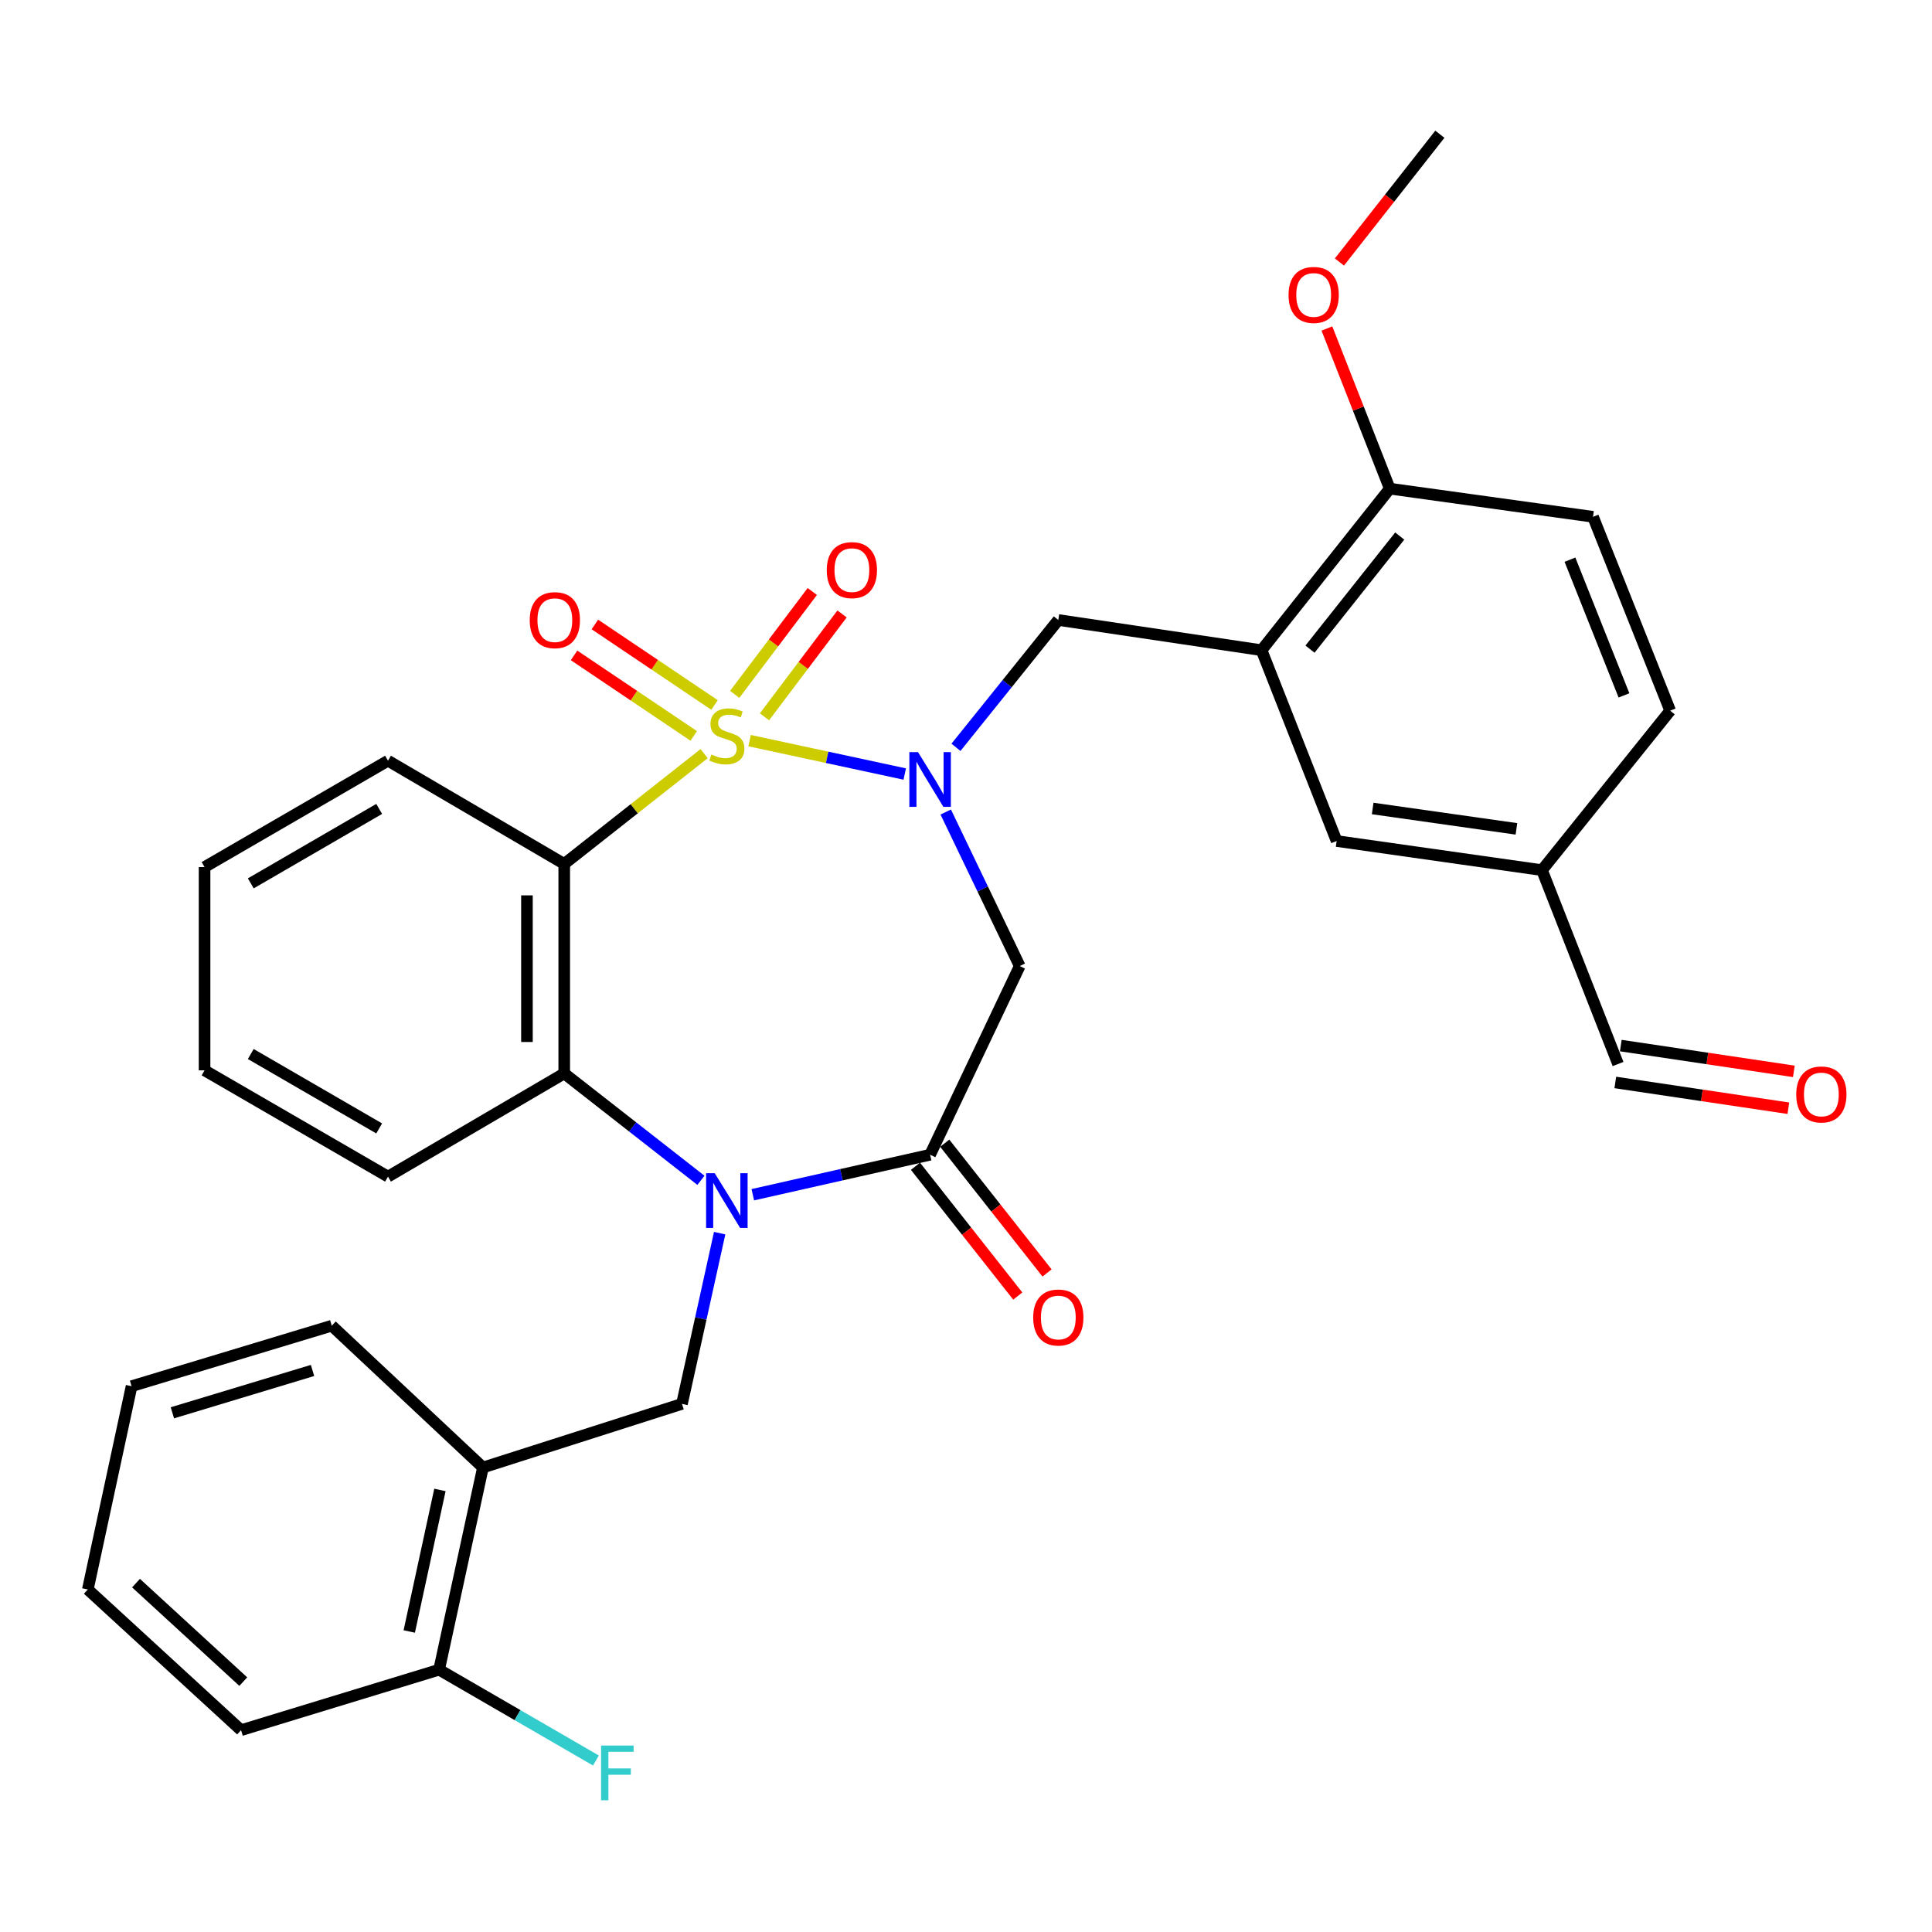 <?xml version='1.0' encoding='iso-8859-1'?>
<svg version='1.1' baseProfile='full'
              xmlns='http://www.w3.org/2000/svg'
                      xmlns:rdkit='http://www.rdkit.org/xml'
                      xmlns:xlink='http://www.w3.org/1999/xlink'
                  xml:space='preserve'
width='1000px' height='1000px' viewBox='0 0 1000 1000'>
<!-- END OF HEADER -->
<rect style='opacity:1.0;fill:#FFFFFF;stroke:none' width='1000' height='1000' x='0' y='0'> </rect>
<path class='bond-0' d='M 387.987,383.347 L 428.139,391.992' style='fill:none;fill-rule:evenodd;stroke:#CCCC00;stroke-width:6px;stroke-linecap:butt;stroke-linejoin:miter;stroke-opacity:1' />
<path class='bond-0' d='M 428.139,391.992 L 468.292,400.637' style='fill:none;fill-rule:evenodd;stroke:#0000FF;stroke-width:6px;stroke-linecap:butt;stroke-linejoin:miter;stroke-opacity:1' />
<path class='bond-1' d='M 364.457,390.084 L 328.25,418.626' style='fill:none;fill-rule:evenodd;stroke:#CCCC00;stroke-width:6px;stroke-linecap:butt;stroke-linejoin:miter;stroke-opacity:1' />
<path class='bond-1' d='M 328.25,418.626 L 292.044,447.169' style='fill:none;fill-rule:evenodd;stroke:#000000;stroke-width:6px;stroke-linecap:butt;stroke-linejoin:miter;stroke-opacity:1' />
<path class='bond-9' d='M 369.839,364.894 L 338.871,344.057' style='fill:none;fill-rule:evenodd;stroke:#CCCC00;stroke-width:6px;stroke-linecap:butt;stroke-linejoin:miter;stroke-opacity:1' />
<path class='bond-9' d='M 338.871,344.057 L 307.902,323.219' style='fill:none;fill-rule:evenodd;stroke:#FF0000;stroke-width:6px;stroke-linecap:butt;stroke-linejoin:miter;stroke-opacity:1' />
<path class='bond-9' d='M 359.068,380.903 L 328.099,360.066' style='fill:none;fill-rule:evenodd;stroke:#CCCC00;stroke-width:6px;stroke-linecap:butt;stroke-linejoin:miter;stroke-opacity:1' />
<path class='bond-9' d='M 328.099,360.066 L 297.13,339.229' style='fill:none;fill-rule:evenodd;stroke:#FF0000;stroke-width:6px;stroke-linecap:butt;stroke-linejoin:miter;stroke-opacity:1' />
<path class='bond-10' d='M 395.686,371.022 L 415.765,344.401' style='fill:none;fill-rule:evenodd;stroke:#CCCC00;stroke-width:6px;stroke-linecap:butt;stroke-linejoin:miter;stroke-opacity:1' />
<path class='bond-10' d='M 415.765,344.401 L 435.844,317.779' style='fill:none;fill-rule:evenodd;stroke:#FF0000;stroke-width:6px;stroke-linecap:butt;stroke-linejoin:miter;stroke-opacity:1' />
<path class='bond-10' d='M 380.28,359.403 L 400.36,332.781' style='fill:none;fill-rule:evenodd;stroke:#CCCC00;stroke-width:6px;stroke-linecap:butt;stroke-linejoin:miter;stroke-opacity:1' />
<path class='bond-10' d='M 400.36,332.781 L 420.439,306.16' style='fill:none;fill-rule:evenodd;stroke:#FF0000;stroke-width:6px;stroke-linecap:butt;stroke-linejoin:miter;stroke-opacity:1' />
<path class='bond-5' d='M 489.509,420.302 L 508.658,460.166' style='fill:none;fill-rule:evenodd;stroke:#0000FF;stroke-width:6px;stroke-linecap:butt;stroke-linejoin:miter;stroke-opacity:1' />
<path class='bond-5' d='M 508.658,460.166 L 527.806,500.029' style='fill:none;fill-rule:evenodd;stroke:#000000;stroke-width:6px;stroke-linecap:butt;stroke-linejoin:miter;stroke-opacity:1' />
<path class='bond-8' d='M 494.809,386.808 L 521.293,353.859' style='fill:none;fill-rule:evenodd;stroke:#0000FF;stroke-width:6px;stroke-linecap:butt;stroke-linejoin:miter;stroke-opacity:1' />
<path class='bond-8' d='M 521.293,353.859 L 547.777,320.91' style='fill:none;fill-rule:evenodd;stroke:#000000;stroke-width:6px;stroke-linecap:butt;stroke-linejoin:miter;stroke-opacity:1' />
<path class='bond-4' d='M 292.044,447.169 L 292.044,555.601' style='fill:none;fill-rule:evenodd;stroke:#000000;stroke-width:6px;stroke-linecap:butt;stroke-linejoin:miter;stroke-opacity:1' />
<path class='bond-4' d='M 272.748,463.434 L 272.748,539.336' style='fill:none;fill-rule:evenodd;stroke:#000000;stroke-width:6px;stroke-linecap:butt;stroke-linejoin:miter;stroke-opacity:1' />
<path class='bond-19' d='M 292.044,447.169 L 200.828,393.741' style='fill:none;fill-rule:evenodd;stroke:#000000;stroke-width:6px;stroke-linecap:butt;stroke-linejoin:miter;stroke-opacity:1' />
<path class='bond-2' d='M 362.805,610.933 L 327.424,583.267' style='fill:none;fill-rule:evenodd;stroke:#0000FF;stroke-width:6px;stroke-linecap:butt;stroke-linejoin:miter;stroke-opacity:1' />
<path class='bond-2' d='M 327.424,583.267 L 292.044,555.601' style='fill:none;fill-rule:evenodd;stroke:#000000;stroke-width:6px;stroke-linecap:butt;stroke-linejoin:miter;stroke-opacity:1' />
<path class='bond-6' d='M 372.495,638.275 L 362.741,682.461' style='fill:none;fill-rule:evenodd;stroke:#0000FF;stroke-width:6px;stroke-linecap:butt;stroke-linejoin:miter;stroke-opacity:1' />
<path class='bond-6' d='M 362.741,682.461 L 352.986,726.647' style='fill:none;fill-rule:evenodd;stroke:#000000;stroke-width:6px;stroke-linecap:butt;stroke-linejoin:miter;stroke-opacity:1' />
<path class='bond-32' d='M 389.652,618.389 L 435.537,608.038' style='fill:none;fill-rule:evenodd;stroke:#0000FF;stroke-width:6px;stroke-linecap:butt;stroke-linejoin:miter;stroke-opacity:1' />
<path class='bond-32' d='M 435.537,608.038 L 481.421,597.687' style='fill:none;fill-rule:evenodd;stroke:#000000;stroke-width:6px;stroke-linecap:butt;stroke-linejoin:miter;stroke-opacity:1' />
<path class='bond-3' d='M 481.421,597.687 L 527.806,500.029' style='fill:none;fill-rule:evenodd;stroke:#000000;stroke-width:6px;stroke-linecap:butt;stroke-linejoin:miter;stroke-opacity:1' />
<path class='bond-13' d='M 473.844,603.66 L 500.322,637.246' style='fill:none;fill-rule:evenodd;stroke:#000000;stroke-width:6px;stroke-linecap:butt;stroke-linejoin:miter;stroke-opacity:1' />
<path class='bond-13' d='M 500.322,637.246 L 526.799,670.833' style='fill:none;fill-rule:evenodd;stroke:#FF0000;stroke-width:6px;stroke-linecap:butt;stroke-linejoin:miter;stroke-opacity:1' />
<path class='bond-13' d='M 488.998,591.714 L 515.475,625.3' style='fill:none;fill-rule:evenodd;stroke:#000000;stroke-width:6px;stroke-linecap:butt;stroke-linejoin:miter;stroke-opacity:1' />
<path class='bond-13' d='M 515.475,625.3 L 541.952,658.887' style='fill:none;fill-rule:evenodd;stroke:#FF0000;stroke-width:6px;stroke-linecap:butt;stroke-linejoin:miter;stroke-opacity:1' />
<path class='bond-23' d='M 292.044,555.601 L 200.828,609.018' style='fill:none;fill-rule:evenodd;stroke:#000000;stroke-width:6px;stroke-linecap:butt;stroke-linejoin:miter;stroke-opacity:1' />
<path class='bond-11' d='M 352.986,726.647 L 249.968,759.578' style='fill:none;fill-rule:evenodd;stroke:#000000;stroke-width:6px;stroke-linecap:butt;stroke-linejoin:miter;stroke-opacity:1' />
<path class='bond-7' d='M 652.982,336.54 L 547.777,320.91' style='fill:none;fill-rule:evenodd;stroke:#000000;stroke-width:6px;stroke-linecap:butt;stroke-linejoin:miter;stroke-opacity:1' />
<path class='bond-12' d='M 652.982,336.54 L 719.338,252.925' style='fill:none;fill-rule:evenodd;stroke:#000000;stroke-width:6px;stroke-linecap:butt;stroke-linejoin:miter;stroke-opacity:1' />
<path class='bond-12' d='M 678.05,335.993 L 724.499,277.462' style='fill:none;fill-rule:evenodd;stroke:#000000;stroke-width:6px;stroke-linecap:butt;stroke-linejoin:miter;stroke-opacity:1' />
<path class='bond-14' d='M 652.982,336.54 L 691.841,435.313' style='fill:none;fill-rule:evenodd;stroke:#000000;stroke-width:6px;stroke-linecap:butt;stroke-linejoin:miter;stroke-opacity:1' />
<path class='bond-15' d='M 249.968,759.578 L 227.285,864.236' style='fill:none;fill-rule:evenodd;stroke:#000000;stroke-width:6px;stroke-linecap:butt;stroke-linejoin:miter;stroke-opacity:1' />
<path class='bond-15' d='M 227.708,771.19 L 211.83,844.451' style='fill:none;fill-rule:evenodd;stroke:#000000;stroke-width:6px;stroke-linecap:butt;stroke-linejoin:miter;stroke-opacity:1' />
<path class='bond-25' d='M 249.968,759.578 L 171.724,686.179' style='fill:none;fill-rule:evenodd;stroke:#000000;stroke-width:6px;stroke-linecap:butt;stroke-linejoin:miter;stroke-opacity:1' />
<path class='bond-16' d='M 719.338,252.925 L 824.543,267.493' style='fill:none;fill-rule:evenodd;stroke:#000000;stroke-width:6px;stroke-linecap:butt;stroke-linejoin:miter;stroke-opacity:1' />
<path class='bond-24' d='M 719.338,252.925 L 703.071,211.478' style='fill:none;fill-rule:evenodd;stroke:#000000;stroke-width:6px;stroke-linecap:butt;stroke-linejoin:miter;stroke-opacity:1' />
<path class='bond-24' d='M 703.071,211.478 L 686.804,170.031' style='fill:none;fill-rule:evenodd;stroke:#FF0000;stroke-width:6px;stroke-linecap:butt;stroke-linejoin:miter;stroke-opacity:1' />
<path class='bond-18' d='M 691.841,435.313 L 798.129,450.385' style='fill:none;fill-rule:evenodd;stroke:#000000;stroke-width:6px;stroke-linecap:butt;stroke-linejoin:miter;stroke-opacity:1' />
<path class='bond-18' d='M 710.494,418.469 L 784.895,429.02' style='fill:none;fill-rule:evenodd;stroke:#000000;stroke-width:6px;stroke-linecap:butt;stroke-linejoin:miter;stroke-opacity:1' />
<path class='bond-21' d='M 227.285,864.236 L 267.865,887.735' style='fill:none;fill-rule:evenodd;stroke:#000000;stroke-width:6px;stroke-linecap:butt;stroke-linejoin:miter;stroke-opacity:1' />
<path class='bond-21' d='M 267.865,887.735 L 308.445,911.235' style='fill:none;fill-rule:evenodd;stroke:#33CCCC;stroke-width:6px;stroke-linecap:butt;stroke-linejoin:miter;stroke-opacity:1' />
<path class='bond-26' d='M 227.285,864.236 L 124.771,895.538' style='fill:none;fill-rule:evenodd;stroke:#000000;stroke-width:6px;stroke-linecap:butt;stroke-linejoin:miter;stroke-opacity:1' />
<path class='bond-34' d='M 824.543,267.493 L 864.485,367.853' style='fill:none;fill-rule:evenodd;stroke:#000000;stroke-width:6px;stroke-linecap:butt;stroke-linejoin:miter;stroke-opacity:1' />
<path class='bond-34' d='M 812.606,289.682 L 840.566,359.934' style='fill:none;fill-rule:evenodd;stroke:#000000;stroke-width:6px;stroke-linecap:butt;stroke-linejoin:miter;stroke-opacity:1' />
<path class='bond-17' d='M 928.491,554.531 L 883.708,547.861' style='fill:none;fill-rule:evenodd;stroke:#FF0000;stroke-width:6px;stroke-linecap:butt;stroke-linejoin:miter;stroke-opacity:1' />
<path class='bond-17' d='M 883.708,547.861 L 838.924,541.191' style='fill:none;fill-rule:evenodd;stroke:#000000;stroke-width:6px;stroke-linecap:butt;stroke-linejoin:miter;stroke-opacity:1' />
<path class='bond-17' d='M 925.648,573.616 L 880.865,566.946' style='fill:none;fill-rule:evenodd;stroke:#FF0000;stroke-width:6px;stroke-linecap:butt;stroke-linejoin:miter;stroke-opacity:1' />
<path class='bond-17' d='M 880.865,566.946 L 836.082,560.276' style='fill:none;fill-rule:evenodd;stroke:#000000;stroke-width:6px;stroke-linecap:butt;stroke-linejoin:miter;stroke-opacity:1' />
<path class='bond-20' d='M 798.129,450.385 L 837.503,550.734' style='fill:none;fill-rule:evenodd;stroke:#000000;stroke-width:6px;stroke-linecap:butt;stroke-linejoin:miter;stroke-opacity:1' />
<path class='bond-22' d='M 798.129,450.385 L 864.485,367.853' style='fill:none;fill-rule:evenodd;stroke:#000000;stroke-width:6px;stroke-linecap:butt;stroke-linejoin:miter;stroke-opacity:1' />
<path class='bond-28' d='M 200.828,393.741 L 105.882,448.799' style='fill:none;fill-rule:evenodd;stroke:#000000;stroke-width:6px;stroke-linecap:butt;stroke-linejoin:miter;stroke-opacity:1' />
<path class='bond-28' d='M 196.266,418.692 L 129.804,457.232' style='fill:none;fill-rule:evenodd;stroke:#000000;stroke-width:6px;stroke-linecap:butt;stroke-linejoin:miter;stroke-opacity:1' />
<path class='bond-33' d='M 200.828,609.018 L 105.882,554.003' style='fill:none;fill-rule:evenodd;stroke:#000000;stroke-width:6px;stroke-linecap:butt;stroke-linejoin:miter;stroke-opacity:1' />
<path class='bond-33' d='M 196.26,584.07 L 129.798,545.56' style='fill:none;fill-rule:evenodd;stroke:#000000;stroke-width:6px;stroke-linecap:butt;stroke-linejoin:miter;stroke-opacity:1' />
<path class='bond-27' d='M 693.285,135.614 L 719.277,102.545' style='fill:none;fill-rule:evenodd;stroke:#FF0000;stroke-width:6px;stroke-linecap:butt;stroke-linejoin:miter;stroke-opacity:1' />
<path class='bond-27' d='M 719.277,102.545 L 745.269,69.476' style='fill:none;fill-rule:evenodd;stroke:#000000;stroke-width:6px;stroke-linecap:butt;stroke-linejoin:miter;stroke-opacity:1' />
<path class='bond-30' d='M 171.724,686.179 L 68.106,717.492' style='fill:none;fill-rule:evenodd;stroke:#000000;stroke-width:6px;stroke-linecap:butt;stroke-linejoin:miter;stroke-opacity:1' />
<path class='bond-30' d='M 161.763,709.347 L 89.23,731.266' style='fill:none;fill-rule:evenodd;stroke:#000000;stroke-width:6px;stroke-linecap:butt;stroke-linejoin:miter;stroke-opacity:1' />
<path class='bond-35' d='M 124.771,895.538 L 45.455,822.708' style='fill:none;fill-rule:evenodd;stroke:#000000;stroke-width:6px;stroke-linecap:butt;stroke-linejoin:miter;stroke-opacity:1' />
<path class='bond-35' d='M 125.924,870.401 L 70.403,819.419' style='fill:none;fill-rule:evenodd;stroke:#000000;stroke-width:6px;stroke-linecap:butt;stroke-linejoin:miter;stroke-opacity:1' />
<path class='bond-29' d='M 105.882,448.799 L 105.882,554.003' style='fill:none;fill-rule:evenodd;stroke:#000000;stroke-width:6px;stroke-linecap:butt;stroke-linejoin:miter;stroke-opacity:1' />
<path class='bond-31' d='M 68.106,717.492 L 45.455,822.708' style='fill:none;fill-rule:evenodd;stroke:#000000;stroke-width:6px;stroke-linecap:butt;stroke-linejoin:miter;stroke-opacity:1' />
<path  class='atom-0' d='M 368.216 390.533
Q 368.536 390.653, 369.856 391.213
Q 371.176 391.773, 372.616 392.133
Q 374.096 392.453, 375.536 392.453
Q 378.216 392.453, 379.776 391.173
Q 381.336 389.853, 381.336 387.573
Q 381.336 386.013, 380.536 385.053
Q 379.776 384.093, 378.576 383.573
Q 377.376 383.053, 375.376 382.453
Q 372.856 381.693, 371.336 380.973
Q 369.856 380.253, 368.776 378.733
Q 367.736 377.213, 367.736 374.653
Q 367.736 371.093, 370.136 368.893
Q 372.576 366.693, 377.376 366.693
Q 380.656 366.693, 384.376 368.253
L 383.456 371.333
Q 380.056 369.933, 377.496 369.933
Q 374.736 369.933, 373.216 371.093
Q 371.696 372.213, 371.736 374.173
Q 371.736 375.693, 372.496 376.613
Q 373.296 377.533, 374.416 378.053
Q 375.576 378.573, 377.496 379.173
Q 380.056 379.973, 381.576 380.773
Q 383.096 381.573, 384.176 383.213
Q 385.296 384.813, 385.296 387.573
Q 385.296 391.493, 382.656 393.613
Q 380.056 395.693, 375.696 395.693
Q 373.176 395.693, 371.256 395.133
Q 369.376 394.613, 367.136 393.693
L 368.216 390.533
' fill='#CCCC00'/>
<path  class='atom-1' d='M 475.161 389.304
L 484.441 404.304
Q 485.361 405.784, 486.841 408.464
Q 488.321 411.144, 488.401 411.304
L 488.401 389.304
L 492.161 389.304
L 492.161 417.624
L 488.281 417.624
L 478.321 401.224
Q 477.161 399.304, 475.921 397.104
Q 474.721 394.904, 474.361 394.224
L 474.361 417.624
L 470.681 417.624
L 470.681 389.304
L 475.161 389.304
' fill='#0000FF'/>
<path  class='atom-3' d='M 369.956 607.261
L 379.236 622.261
Q 380.156 623.741, 381.636 626.421
Q 383.116 629.101, 383.196 629.261
L 383.196 607.261
L 386.956 607.261
L 386.956 635.581
L 383.076 635.581
L 373.116 619.181
Q 371.956 617.261, 370.716 615.061
Q 369.516 612.861, 369.156 612.181
L 369.156 635.581
L 365.476 635.581
L 365.476 607.261
L 369.956 607.261
' fill='#0000FF'/>
<path  class='atom-10' d='M 274.188 320.99
Q 274.188 314.19, 277.548 310.39
Q 280.908 306.59, 287.188 306.59
Q 293.468 306.59, 296.828 310.39
Q 300.188 314.19, 300.188 320.99
Q 300.188 327.87, 296.788 331.79
Q 293.388 335.67, 287.188 335.67
Q 280.948 335.67, 277.548 331.79
Q 274.188 327.91, 274.188 320.99
M 287.188 332.47
Q 291.508 332.47, 293.828 329.59
Q 296.188 326.67, 296.188 320.99
Q 296.188 315.43, 293.828 312.63
Q 291.508 309.79, 287.188 309.79
Q 282.868 309.79, 280.508 312.59
Q 278.188 315.39, 278.188 320.99
Q 278.188 326.71, 280.508 329.59
Q 282.868 332.47, 287.188 332.47
' fill='#FF0000'/>
<path  class='atom-11' d='M 427.932 295.091
Q 427.932 288.291, 431.292 284.491
Q 434.652 280.691, 440.932 280.691
Q 447.212 280.691, 450.572 284.491
Q 453.932 288.291, 453.932 295.091
Q 453.932 301.971, 450.532 305.891
Q 447.132 309.771, 440.932 309.771
Q 434.692 309.771, 431.292 305.891
Q 427.932 302.011, 427.932 295.091
M 440.932 306.571
Q 445.252 306.571, 447.572 303.691
Q 449.932 300.771, 449.932 295.091
Q 449.932 289.531, 447.572 286.731
Q 445.252 283.891, 440.932 283.891
Q 436.612 283.891, 434.252 286.691
Q 431.932 289.491, 431.932 295.091
Q 431.932 300.811, 434.252 303.691
Q 436.612 306.571, 440.932 306.571
' fill='#FF0000'/>
<path  class='atom-14' d='M 534.777 681.939
Q 534.777 675.139, 538.137 671.339
Q 541.497 667.539, 547.777 667.539
Q 554.057 667.539, 557.417 671.339
Q 560.777 675.139, 560.777 681.939
Q 560.777 688.819, 557.377 692.739
Q 553.977 696.619, 547.777 696.619
Q 541.537 696.619, 538.137 692.739
Q 534.777 688.859, 534.777 681.939
M 547.777 693.419
Q 552.097 693.419, 554.417 690.539
Q 556.777 687.619, 556.777 681.939
Q 556.777 676.379, 554.417 673.579
Q 552.097 670.739, 547.777 670.739
Q 543.457 670.739, 541.097 673.539
Q 538.777 676.339, 538.777 681.939
Q 538.777 687.659, 541.097 690.539
Q 543.457 693.419, 547.777 693.419
' fill='#FF0000'/>
<path  class='atom-18' d='M 929.729 566.486
Q 929.729 559.686, 933.089 555.886
Q 936.449 552.086, 942.729 552.086
Q 949.009 552.086, 952.369 555.886
Q 955.729 559.686, 955.729 566.486
Q 955.729 573.366, 952.329 577.286
Q 948.929 581.166, 942.729 581.166
Q 936.489 581.166, 933.089 577.286
Q 929.729 573.406, 929.729 566.486
M 942.729 577.966
Q 947.049 577.966, 949.369 575.086
Q 951.729 572.166, 951.729 566.486
Q 951.729 560.926, 949.369 558.126
Q 947.049 555.286, 942.729 555.286
Q 938.409 555.286, 936.049 558.086
Q 933.729 560.886, 933.729 566.486
Q 933.729 572.206, 936.049 575.086
Q 938.409 577.966, 942.729 577.966
' fill='#FF0000'/>
<path  class='atom-22' d='M 311.11 903.494
L 327.95 903.494
L 327.95 906.734
L 314.91 906.734
L 314.91 915.334
L 326.51 915.334
L 326.51 918.614
L 314.91 918.614
L 314.91 931.814
L 311.11 931.814
L 311.11 903.494
' fill='#33CCCC'/>
<path  class='atom-25' d='M 666.953 152.656
Q 666.953 145.856, 670.313 142.056
Q 673.673 138.256, 679.953 138.256
Q 686.233 138.256, 689.593 142.056
Q 692.953 145.856, 692.953 152.656
Q 692.953 159.536, 689.553 163.456
Q 686.153 167.336, 679.953 167.336
Q 673.713 167.336, 670.313 163.456
Q 666.953 159.576, 666.953 152.656
M 679.953 164.136
Q 684.273 164.136, 686.593 161.256
Q 688.953 158.336, 688.953 152.656
Q 688.953 147.096, 686.593 144.296
Q 684.273 141.456, 679.953 141.456
Q 675.633 141.456, 673.273 144.256
Q 670.953 147.056, 670.953 152.656
Q 670.953 158.376, 673.273 161.256
Q 675.633 164.136, 679.953 164.136
' fill='#FF0000'/>
</svg>
